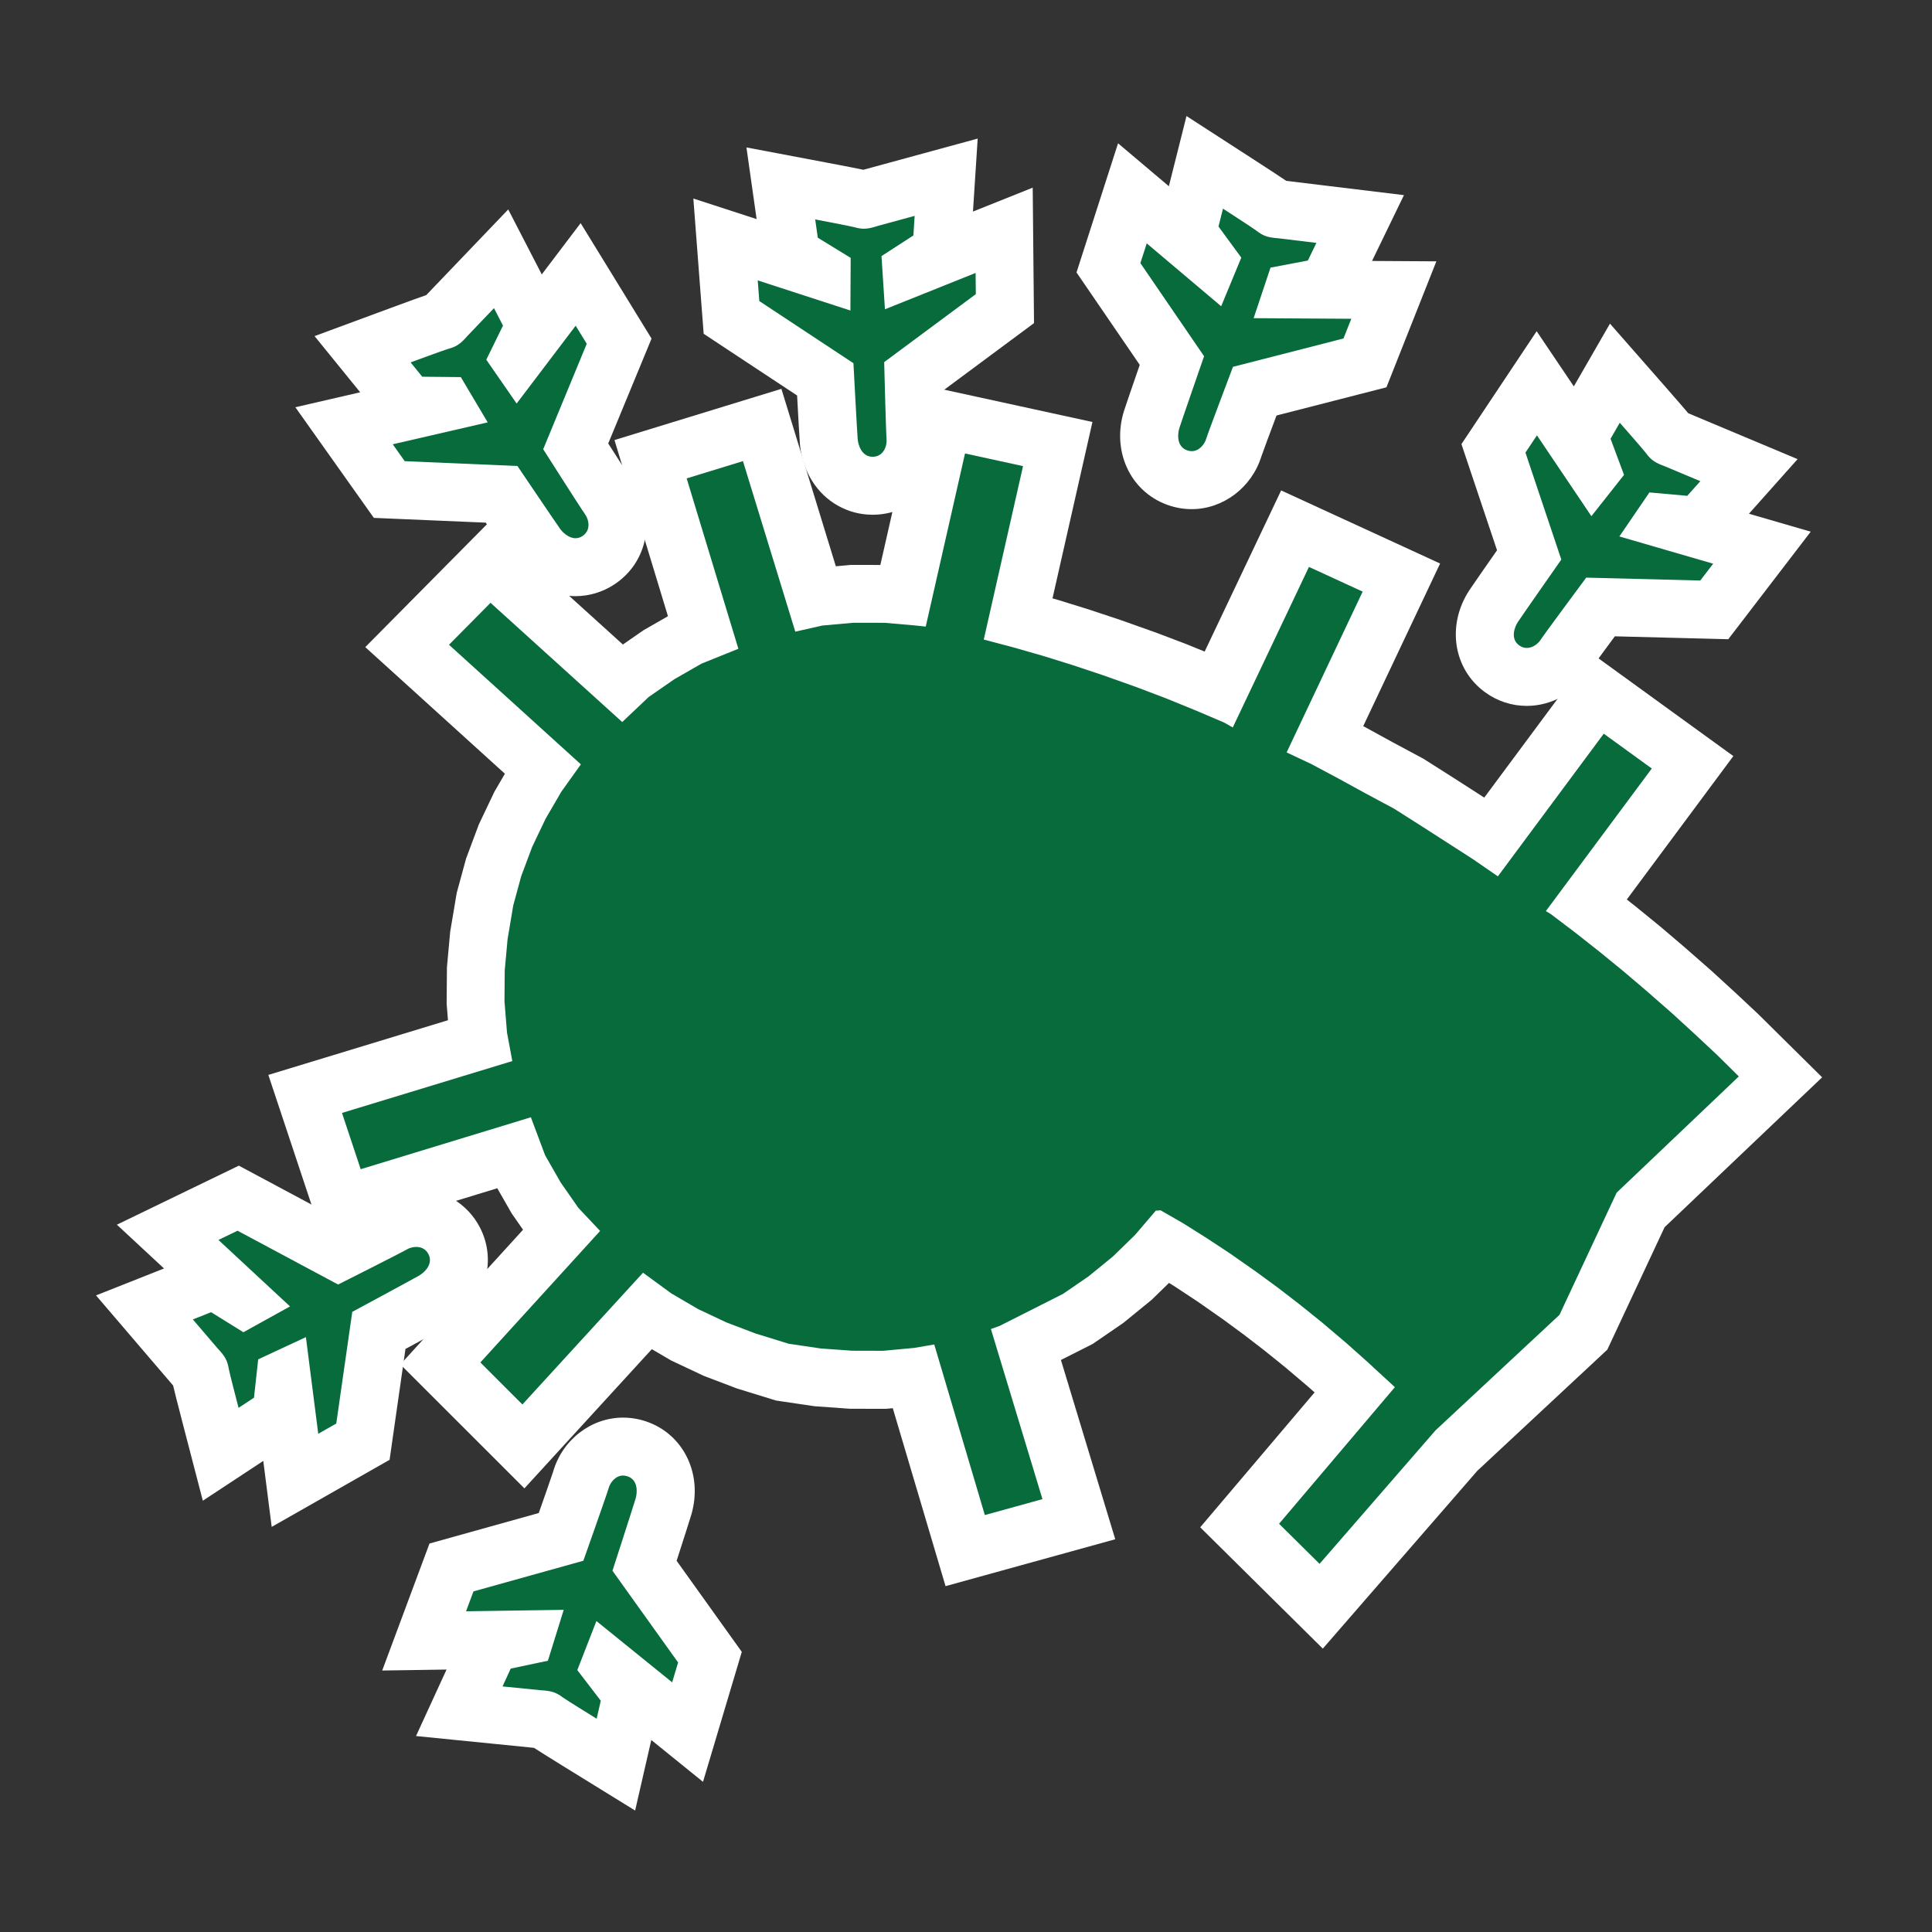 <?xml version="1.0" encoding="UTF-8"?>
<svg id="ICONS_standard" xmlns="http://www.w3.org/2000/svg" viewBox="0 0 1000 1000">
  <rect x="0" y="0" width="1000" height="1000" fill="#333333" stroke="none"/>
  <defs>
    <style>
      .cls-1 {
        fill: #fff;
      }

      .cls-2 {
        fill: #076b3b;
      }
    </style>
  </defs>
  <g>
    <path class="cls-2" d="M297.87,293.58c-11.27,0-18.25-8.48-20.13-11.08-1.59-2.21-12.02-17.61-18.13-26.64l-58.12-2.48-23.42-33.01,44.8-10.33-11.54-.11-23.66-29.15,19.64-7.26c18.18-6.72,19.99-7.21,20.68-7.39.5-.13.77-.23.91-.28.19-.17.71-.65,1.8-1.9l.23-.26,28.45-29.73,17.76,34.4-3.96,8.08,26.07-34.38,21.22,34.56-22.48,54.44c7.97,12.5,15.68,24.51,16.88,26.2,3.85,5.22,5.5,12.16,4.36,18.48-1.07,5.91-4.47,10.99-9.57,14.31-3.57,2.32-7.65,3.55-11.79,3.55h0Z"/>
    <path class="cls-1" d="M255.69,159.5l4.66,9.03-8.65,17.66,15.71,22.68,30.55-40.28,5.74,9.35-22.54,54.58s19.61,30.86,21.6,33.56,3.34,8.38-1.27,11.38c-1.22.8-2.44,1.12-3.61,1.12-3.55,0-6.62-3-7.96-4.85-2.07-2.88-22.1-32.53-22.1-32.53l-58.33-2.49-6.21-8.75,49.15-11.34-13.91-23.43-19.97-.2-6.02-7.41s17.54-6.48,19.38-6.98c4.5-1.21,6.54-2.71,10.11-6.81l13.68-14.3M263.06,108.4l-29.05,30.36-13.38,13.98c-2.8.96-8.03,2.83-18.52,6.71l-39.29,14.52,23.61,29.08-33.55,7.74,25.91,36.52,6.21,8.75,8.5,11.99,14.69.63,43.23,1.84c6,8.86,12.78,18.84,14.15,20.75,7.81,10.83,19.88,17.3,32.29,17.3,7.06,0,13.96-2.07,19.97-5.98,8.6-5.6,14.34-14.2,16.15-24.21,1.85-10.2-.73-21.33-6.9-29.85-1.26-1.83-6.36-9.75-12.26-18.99l16.59-40.16,5.83-14.13-8-13.02-5.74-9.35-22.96-37.39-20.12,26.54-17.37-33.64h0Z"/>
  </g>
  <g>
    <path class="cls-2" d="M146.85,720.62l-1.26,11.46-31.36,20.65-5.27-20.27c-4.88-18.76-5.18-20.61-5.3-21.31-.08-.51-.15-.79-.19-.93-.15-.21-.58-.77-1.72-1.98l-.24-.26-26.75-31.27,36-14.25,7.64,4.74-31.62-29.37,36.5-17.68,51.93,27.79c13.23-6.68,25.95-13.16,27.75-14.19,3.64-2.16,8.1-3.37,12.5-3.37,8.45,0,15.78,4.42,19.61,11.82,5.73,11.08,1.24,24.12-10.67,31.02-2.36,1.37-18.72,10.21-28.31,15.39l-8.25,57.58-35.18,20.02-5.83-45.6Z"/>
    <path class="cls-1" d="M122.94,637.01l52.07,27.86s32.66-16.44,35.54-18.15c1.25-.75,3.06-1.31,4.91-1.31,2.4,0,4.86.95,6.29,3.71,2.71,5.24-2.23,9.62-4.86,11.14-3.07,1.78-34.56,18.76-34.56,18.76l-8.28,57.79-9.33,5.31-6.39-50.03-24.69,11.51-2.18,19.85-7.98,5.25s-4.71-18.1-5.02-19.98c-.76-4.59-2.04-6.77-5.77-10.74l-12.87-15.04,9.45-3.74,16.71,10.37,24.13-13.37-37.04-34.4,9.88-4.78M123.62,603.34l-13.75,6.66-9.88,4.78-39.49,19.12,24.4,22.66-35.2,13.94,27.32,31.93,12.58,14.7c.68,2.88,2.02,8.27,4.84,19.1l10.54,40.54,31.29-20.6,4.36,34.15,38.92-22.15,9.33-5.31,12.77-7.27,2.08-14.55,6.14-42.83c9.42-5.09,20.02-10.84,22.06-12.02,18.76-10.87,25.84-32.74,16.46-50.88-6.36-12.3-18.98-19.93-32.94-19.93-6.94,0-14,1.9-19.94,5.35-1.95,1.07-10.34,5.35-20.12,10.31l-38.31-20.5-13.48-7.21h0Z"/>
  </g>
  <g>
    <path class="cls-2" d="M300.96,902.36c-16.49-10.18-18-11.31-18.56-11.73-.41-.31-.66-.47-.78-.54-.25-.05-.95-.16-2.6-.24l-.35-.02-40.95-4.1,16.16-35.19,8.8-1.86-43.15.64,14.15-38.01,56.73-15.83c4.94-13.98,9.65-27.45,10.24-29.44,2.31-8.29,10.15-17.3,21.87-17.3,2.41,0,4.82.41,7.17,1.21,11.79,4.04,17.57,16.57,13.74,29.78-.76,2.62-6.46,20.32-9.81,30.69l33.85,47.31-11.58,38.78-35.73-28.92,7.02,9.16-8.38,36.6-17.82-11Z"/>
    <path class="cls-1" d="M322.53,763.75c.73,0,1.5.12,2.3.4,5.58,1.91,5.04,8.49,4.19,11.41-.99,3.41-12.01,37.45-12.01,37.45l33.97,47.48-3.07,10.29-39.21-31.73-9.89,25.39,12.15,15.85-2.13,9.31s-15.91-9.82-17.44-10.97c-3.73-2.79-6.16-3.48-11.59-3.77l-19.69-1.97,4.24-9.23,19.24-4.06,8.19-26.35-50.55.75,3.83-10.29,56.88-15.87s12.23-34.46,13.13-37.69c.76-2.73,3.48-6.41,7.45-6.41M322.53,733.75c-16.64,0-31.5,11.51-36.25,28.04-.67,2.13-3.77,11.02-7.41,21.35l-41.85,11.68-14.72,4.11-5.33,14.32-3.83,10.29-15.31,41.12,33.3-.5-15.8,34.41,41.81,4.18,19.25,1.93c2.48,1.61,7.18,4.58,16.7,10.45l35.65,22,8.37-36.51,26.76,21.66,12.81-42.91,3.07-10.29,4.2-14.08-8.55-11.95-25.18-35.19c3.29-10.19,6.97-21.68,7.63-23.94,6.04-20.82-3.96-41.52-23.28-48.14-3.92-1.34-7.96-2.02-12.03-2.02h0Z"/>
  </g>
  <g>
    <path class="cls-2" d="M451.63,251.43c-12.02,0-21.55-9.63-22.66-22.91-.23-2.71-1.24-21.29-1.82-32.17l-48.54-32.06-3.07-40.36,43.72,14.21-9.83-6.04-5.27-37.18,20.58,3.89c19.04,3.6,20.85,4.12,21.53,4.31.49.14.78.2.92.23.25-.04.94-.19,2.52-.7l.33-.11,39.7-10.83-2.49,38.64-7.55,4.89,40.06-16.04.39,40.55-47.31,35.09c.39,14.82.82,29.08.98,31.15.61,6.46-1.54,13.26-5.78,18.09-3.96,4.51-9.49,7.12-15.57,7.34-.28.01-.55.01-.83.01Z"/>
    <path class="cls-1" d="M473.42,111.73l-.65,10.14-16.51,10.68,1.78,27.53,46.93-18.8.11,10.97-47.43,35.18s.92,36.56,1.23,39.89c.32,3.33-1.45,8.9-6.95,9.1-.1,0-.19,0-.29,0-5.67,0-7.46-6.18-7.71-9.16-.3-3.53-2.19-39.26-2.19-39.26l-48.72-32.17-.82-10.7,47.97,15.59.14-27.24-17.02-10.45-1.34-9.45s18.37,3.48,20.21,4c1.91.54,3.47.81,5.02.81,2.09,0,4.18-.49,7.15-1.45l19.09-5.21M506.06,71.73l-40.54,11.06-18.66,5.09c-2.88-.62-8.31-1.7-19.34-3.78l-41.16-7.79,5.26,37.09-32.74-10.64,3.4,44.65.82,10.7,1.12,14.66,12.26,8.1,36.1,23.84c.58,10.69,1.25,22.74,1.45,25.08.32,3.86,1.56,11.47,6.22,18.98,6.85,11.06,18.59,17.66,31.39,17.66.45,0,.9,0,1.36-.02,10.26-.37,19.6-4.79,26.31-12.44,6.83-7.79,10.36-18.66,9.46-29.14-.13-2.22-.43-11.63-.73-22.59l34.9-25.89,12.27-9.1-.15-15.28-.11-10.97-.42-43.87-30.92,12.38,2.44-37.78h0Z"/>
  </g>
  <g>
    <path class="cls-2" d="M616.82,248.53c-2.56,0-5.11-.46-7.59-1.37-11.71-4.29-17.22-16.94-13.11-30.07.81-2.6,6.89-20.18,10.46-30.47l-32.85-48.01,12.39-38.53,35.12,29.66-6.82-9.3,9.15-36.41,17.59,11.37c16.27,10.52,17.75,11.68,18.31,12.12.4.32.65.48.77.56.25.06.94.18,2.6.3l.35.03,40.85,4.96-16.89,34.84-8.84,1.67,43.15.27-14.95,37.7-57.05,14.63c-5.23,13.87-10.22,27.24-10.86,29.22-2.43,8.07-10.3,16.84-21.78,16.84h0Z"/>
    <path class="cls-1" d="M633.01,108s15.7,10.15,17.2,11.33c3.67,2.87,6.08,3.61,11.51,4.01l19.65,2.38-4.43,9.14-19.32,3.66-8.74,26.17,50.55.31-4.04,10.2-57.2,14.67s-12.95,34.2-13.92,37.4c-.81,2.68-3.55,6.25-7.45,6.25-.77,0-1.58-.14-2.43-.45-5.54-2.03-4.86-8.6-3.95-11.5,1.06-3.38,12.79-37.19,12.79-37.19l-32.97-48.19,3.29-10.22,38.53,32.55,10.42-25.17-11.81-16.1,2.33-9.26M614.13,60.06l-9.13,36.33-26.3-22.22-13.71,42.64-3.29,10.22-4.5,13.99,8.3,12.13,24.43,35.71c-3.5,10.12-7.43,21.52-8.13,23.77-6.48,20.69,3.09,41.6,22.26,48.62,4.14,1.52,8.42,2.28,12.75,2.28,16.29,0,31.08-11.2,36.07-27.27.71-2.1,4-10.93,7.85-21.2l42.09-10.79,14.8-3.8,5.63-14.21,4.04-10.2,16.17-40.79-33.3-.2,16.52-34.07-41.71-5.06-19.21-2.33c-2.45-1.67-7.08-4.73-16.47-10.8l-35.17-22.75h0Z"/>
  </g>
  <g>
    <g>
      <path class="cls-2" d="M790.26,350.38c-4.56,0-8.96-1.45-12.74-4.19-10.09-7.32-11.94-20.99-4.4-32.5,1.49-2.28,12.14-17.53,18.38-26.46l-18.49-55.15,22.44-33.69,25.69,38.13-4.02-10.81,18.74-32.53,13.82,15.74c12.78,14.57,13.89,16.09,14.31,16.66.3.41.49.64.58.75.23.12.86.43,2.42,1l.33.12,37.95,15.92-25.76,28.9-8.96-.8,41.44,12.04-24.67,32.19-58.88-1.5c-8.82,11.92-17.27,23.42-18.42,25.15-4.28,6.69-12.04,11.06-19.73,11.06h0Z"/>
      <path class="cls-1" d="M838.39,218.8s12.33,14.05,13.46,15.6c2.74,3.76,4.87,5.13,9.98,7l18.25,7.66-6.76,7.58-19.58-1.76-15.56,22.79,48.55,14.1-6.68,8.71-59.03-1.5s-21.8,29.36-23.6,32.18c-1.27,1.99-4.05,4.22-7.15,4.22-1.29,0-2.63-.39-3.94-1.33-4.77-3.46-2.33-9.6-.66-12.14,1.94-2.97,22.46-32.28,22.46-32.28l-18.56-55.36,5.95-8.93,28.18,41.83,16.89-21.37-6.97-18.71,4.77-8.27M833.31,167.53l-18.7,32.46-19.24-28.55-24.83,37.27-5.95,8.93-8.15,12.23,4.67,13.93,13.75,41.02c-6.13,8.78-13.02,18.68-14.31,20.65-11.88,18.13-8.38,40.86,8.14,52.85,6.36,4.62,13.81,7.05,21.56,7.05,12.76,0,25.08-6.8,32.24-17.77,1.26-1.83,6.83-9.43,13.34-18.24l43.44,1.11,15.28.39,9.3-12.13,6.68-8.71,26.69-34.82-31.98-9.29,25.19-28.26-38.75-16.26-17.84-7.49c-1.9-2.27-5.52-6.48-12.9-14.89l-27.63-31.49h0Z"/>
    </g>
    <g>
      <polygon class="cls-2" points="641.61 789.6 701.23 719.28 697.49 715.83 687.07 706.54 674.67 696.03 663.83 687.29 652.79 678.78 641.7 670.64 628.25 661.23 616.68 653.59 605 646.23 602.49 644.78 598.47 649.47 586.06 661.55 572.4 672.69 557.89 682.66 531.08 696.19 558.4 786.33 499.57 802.58 472.94 712.77 457.79 714.18 440.43 714.14 423.23 712.91 404.92 710.21 386.19 704.42 370.12 698.31 354.38 690.9 339.19 682 334.84 678.82 270.9 748.67 227.92 705.72 290.19 637.34 287.72 634.72 277.49 620.02 268.54 604.37 265.7 596.78 177.09 623.83 157.94 566.21 247.98 538.8 247.54 536.45 246.13 518.92 246.27 501.51 247.85 484.22 251.02 465.38 255.5 448.97 261.62 432.58 269.13 416.83 277.93 401.7 280.71 397.82 210.72 334.36 253.34 291.32 321.85 353.34 326.26 349.16 341.04 338.92 356.54 330.02 363.86 327.08 336.74 237.72 394.51 219.99 421.91 309.29 423.32 308.98 441.11 307.39 458.62 307.42 467.47 308.19 488.19 216.9 547.5 229.82 527.02 320.22 527.98 320.48 543.82 325 559.85 329.99 575.59 335.24 593.36 341.54 608.92 347.45 624.39 353.76 630.96 356.55 670.32 273.62 725.35 298.92 685.92 382.32 699.78 389.71 713.55 397.26 729.09 405.59 743.75 414.9 757.16 423.52 770.66 432.2 771.88 433.04 826.89 358.91 876.05 394.54 821.22 468.35 824.64 470.95 837.25 480.91 849.73 491.08 861.95 501.48 875.69 513.52 887.56 524.39 899.25 535.32 921.54 557.36 849.15 626.25 819.54 689.55 753.82 750.79 683.82 831.36 641.61 789.6"/>
      <path class="cls-1" d="M499.52,234.72l30,6.54-20.33,89.78,14.67,3.86,15.67,4.48,15.58,4.85,15.47,5.15,17.6,6.25,15.24,5.79,15.09,6.15,14.96,6.36,4.61,2.6,39.43-83.09,27.8,12.78-39.35,83.23,12.67,5.97,13.95,7.44,13.84,7.59,15.1,8.09,14.19,9.01,13.35,8.58,13.29,8.55,12.94,8.92,54.81-73.84,24.86,18.02-54.82,73.79,2.64,1.62,12.58,9.53,12.43,9.81,12.24,9.98,12.06,10.26,13.61,11.92,11.63,10.66,11.54,10.79,11.14,11.02-34.47,32.8h0s0,0,0,0l-6.97,6.63-21.72,20.66-.08.07-29.58,63.24-64.17,59.79-60.02,69.09-20.96-20.74,59.95-70.71-14.43-13.28-10.64-9.49-12.69-10.76-11.12-8.96-11.31-8.72-11.37-8.34h0l-13.76-9.63-11.87-7.83-12.06-7.61-11.98-6.9-2.51.16-10.74,12.56-11.44,11.14-12.67,10.33h0s-13.18,9.05-13.18,9.05l-32.77,16.55-4.56,1.63-1.55-4.72,1.55,4.72,26.68,88.06-29.82,8.24-26.18-88.29-10.34,1.77-16.14,1.5-16.12-.04-16.13-1.16-16.61-2.45-17.18-5.31-15.09-5.74-14.61-6.88-13.95-8.17-14.57-10.67-62.44,68.2-21.76-21.75,61.99-68.07-11.25-11.92-9.21-13.23-8.02-14.03-7.36-19.65-88.09,26.88-9.68-29.13,88.16-26.84-2.75-14.77-1.3-16.1.13-16.12,1.47-16.11,2.95-17.54,4.1-15.03,5.66-15.14,6.96-14.6,8.14-13.99,10.13-14.18-68.26-61.9,21.5-21.71,68.16,61.71,13.67-12.94,13.31-9.23,14.05-8.06,19.09-7.69-26.76-88.19,29.13-8.94,27.09,88.27,14-3.17,16.11-1.44,16.18.03,16.02,1.4,5.21.56,20.34-89.66M476.85,199.08l-6.58,29.01-14.6,64.33-13.85-.02h-1.37s-1.36.12-1.36.12l-6.46.58-19.38-63.16-8.8-28.68-28.68,8.8-29.13,8.94-28.59,8.77,8.69,28.62,18.99,62.56-11.58,6.64-1.11.64-1.05.73-9.59,6.64-48.34-43.77-21.26-19.25-20.18,20.38-21.5,21.71-22.06,22.28,23.23,21.06,49.04,44.47-4.82,8.28-.62,1.07-.53,1.12-6.96,14.6-.56,1.18-.46,1.23-5.66,15.14-.48,1.28-.36,1.32-4.1,15.03-.39,1.44-.25,1.48-2.95,17.54-.19,1.12-.1,1.13-1.47,16.11-.11,1.24v1.25s-.14,16.12-.14,16.12v1.33s.1,1.32.1,1.32l.58,7.26-63.53,19.34-29.44,8.96,9.71,29.2,9.68,29.13,9.23,27.77,27.99-8.54,61.89-18.89,6.79,11.88.66,1.15.76,1.09,5.12,7.35-44.2,48.54-19.28,21.18,20.26,20.24,21.76,21.75,22.17,22.16,21.16-23.12,44.79-48.93,8.88,5.2,1.16.68,1.22.57,14.61,6.88,1.04.49,1.08.41,15.09,5.74.89.34.91.28,17.18,5.31,2.2.68,2.28.34,16.61,2.45,1.11.16,1.12.08,16.13,1.16,1.04.07h1.04s16.12.04,16.12.04h1.42s1.41-.13,1.41-.13l2.18-.2,18.94,63.88,8.37,28.23,28.38-7.84,29.82-8.24,29.64-8.19-8.92-29.43-19.2-63.36,14.65-7.4,1.8-.91,1.66-1.14,13.18-9.05,1.02-.7.96-.78,12.67-10.33,1.02-.83.94-.92,8.06-7.84,3.49,2.2,11.27,7.44,13.14,9.19,10.81,7.94,10.77,8.3,10.57,8.52,12.13,10.28,3.15,2.81-41.23,48.63-17.97,21.19,19.75,19.54,20.96,20.74,22.75,22.51,20.99-24.16,58.99-67.89,63.01-58.71,4.26-3.97,2.47-5.27,27.18-58.11,17.7-16.84,6.97-6.63,24.4-23.22h0s10.07-9.58,10.07-9.58l22.41-21.32-21.99-21.75-11.14-11.02-.3-.29-.31-.29-11.54-10.79-.11-.1-.11-.1-11.63-10.66-.25-.23-.26-.22-13.61-11.92-.16-.14-.16-.14-12.06-10.26-.24-.2-.24-.2-12.24-9.98-.19-.15-.19-.15-4.37-3.45,37.04-49.86,18.1-24.37-24.58-17.81-24.86-18.02-24.02-17.41-17.68,23.82-37.79,50.91-2.93-1.89-13.36-8.59-.07-.04-.07-.04-14.19-9.01-.94-.59-.98-.52-14.98-8.03-13.72-7.52-.15-.08-.15-.08-1.11-.59,26.84-56.77,12.96-27.41-27.55-12.67-27.8-12.78-26.93-12.38-12.71,26.78-26.88,56.63-8.79-3.58-.33-.14-.34-.13-15.24-5.79-.31-.12-.31-.11-17.6-6.25-.28-.1-.28-.09-15.47-5.15-.28-.09-.28-.09-15.58-4.85-.34-.1-.34-.1-2.98-.85,13.99-61.79,6.68-29.5-29.55-6.44-30-6.54-29.06-6.33h0Z"/>
    </g>
  </g>
</svg>